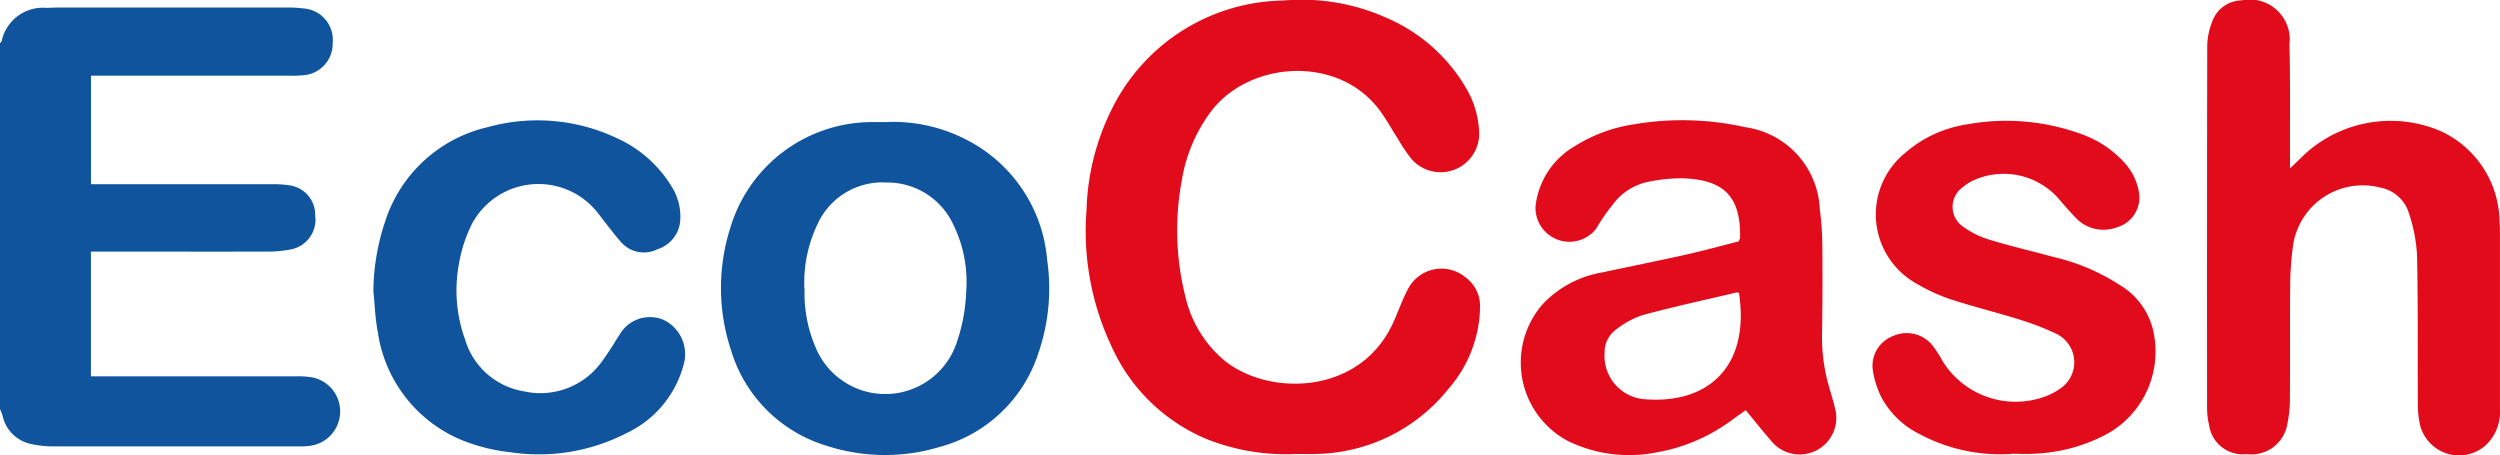 <svg xmlns="http://www.w3.org/2000/svg" xmlns:xlink="http://www.w3.org/1999/xlink" width="134.354" height="24.468" viewBox="0 0 134.354 24.468">
  <defs>
    <clipPath id="clip-path">
      <rect id="Rectangle_308" data-name="Rectangle 308" width="134.354" height="24.468" fill="none"/>
    </clipPath>
  </defs>
  <g id="Group_331" data-name="Group 331" transform="translate(0 0)">
    <g id="Group_330" data-name="Group 330" transform="translate(0 0)" clip-path="url(#clip-path)">
      <path id="Path_2779" data-name="Path 2779" d="M134.358,24.4a11.524,11.524,0,0,1-4.768-.806,9.7,9.7,0,0,1-5.134-5.04,14.485,14.485,0,0,1-1.316-7.281,12.892,12.892,0,0,1,1.383-5.46A10.452,10.452,0,0,1,133.7.029a11.167,11.167,0,0,1,5.624.958,9.083,9.083,0,0,1,4.227,3.772,4.987,4.987,0,0,1,.68,2.214,2.074,2.074,0,0,1-3.609,1.592,7.885,7.885,0,0,1-.747-1.1c-.288-.45-.553-.916-.854-1.357-2.181-3.2-7.091-2.873-9.176-.137a8.374,8.374,0,0,0-1.583,3.712,14.544,14.544,0,0,0,.183,6.228,6.31,6.31,0,0,0,2.123,3.479c2.371,1.9,7.2,1.853,9.009-1.961.295-.624.511-1.287.836-1.893A2.023,2.023,0,0,1,143.5,14.9a1.9,1.9,0,0,1,.788,1.551,6.836,6.836,0,0,1-1.67,4.411,9.325,9.325,0,0,1-7.223,3.536c-.313.014-.627,0-1.033,0" transform="translate(-64.747 0)" fill="#e20b1c"/>
      <path id="Path_2780" data-name="Path 2780" d="M254.644,9.057c.325-.313.546-.521.761-.735a6.833,6.833,0,0,1,7.369-1.258,5.436,5.436,0,0,1,3.134,4.864c.017.2.02.4.02.6q0,4.715,0,9.429A2.475,2.475,0,0,1,265.2,23.9a2.16,2.16,0,0,1-3.565-1.051,5.143,5.143,0,0,1-.118-1.125c-.016-2.675.014-5.35-.046-8.024a8.648,8.648,0,0,0-.447-2.277,1.992,1.992,0,0,0-1.549-1.342,3.781,3.781,0,0,0-4.681,3.225,16.883,16.883,0,0,0-.14,2.064c-.018,2.006,0,4.013-.013,6.018a6.75,6.75,0,0,1-.149,1.456,1.952,1.952,0,0,1-2.176,1.564,1.824,1.824,0,0,1-2.018-1.563,3.664,3.664,0,0,1-.108-.858q-.009-9.763.008-19.526a3.735,3.735,0,0,1,.315-1.416A1.7,1.7,0,0,1,252.044.025a2.143,2.143,0,0,1,2.572,2.346c.048,1.938.023,3.878.029,5.817,0,.238,0,.475,0,.869" transform="translate(-131.577 -0.004)" fill="#e20b1c"/>
      <path id="Path_2781" data-name="Path 2781" d="M184.107,20.133a1.364,1.364,0,0,0,.073-.19c.039-2.188-.841-3.12-3.09-3.192a8.808,8.808,0,0,0-1.8.179,3.171,3.171,0,0,0-1.984,1.275,10.136,10.136,0,0,0-.87,1.267,1.822,1.822,0,0,1-3.246-1.249A4.277,4.277,0,0,1,175.339,15a8.2,8.2,0,0,1,3.124-1.148,15.46,15.46,0,0,1,6,.154,4.651,4.651,0,0,1,4,4.4,16.144,16.144,0,0,1,.138,2q.021,2.4-.018,4.811a9.556,9.556,0,0,0,.423,2.895c.115.384.223.77.315,1.16a1.971,1.971,0,0,1-3.351,1.726c-.5-.566-.968-1.159-1.487-1.786-.191.135-.4.288-.617.437a9.551,9.551,0,0,1-4.2,1.837,7.493,7.493,0,0,1-4.705-.6,4.771,4.771,0,0,1-1.394-7.365,5.687,5.687,0,0,1,3.2-1.71c1.485-.321,2.976-.615,4.459-.948.977-.219,1.944-.486,2.882-.723m.013,2.77a.337.337,0,0,0-.128-.023c-1.693.4-3.395.768-5.073,1.222a4.853,4.853,0,0,0-1.445.8,1.5,1.5,0,0,0-.575,1.227,2.33,2.33,0,0,0,2.114,2.485c3.455.293,5.705-1.763,5.107-5.708" transform="translate(-90.665 -7.169)" fill="#e20b1c"/>
      <path id="Path_2782" data-name="Path 2782" d="M219.776,31.606a9.17,9.17,0,0,1-4.971-1.062,4.654,4.654,0,0,1-2.047-1.963,4.856,4.856,0,0,1-.465-1.448,1.71,1.71,0,0,1,1.1-1.866,1.778,1.778,0,0,1,2.158.584,6.783,6.783,0,0,1,.5.788,4.612,4.612,0,0,0,5.507,1.881,3.278,3.278,0,0,0,.768-.4,1.7,1.7,0,0,0-.111-2.935,14.274,14.274,0,0,0-2.055-.8c-1.215-.382-2.455-.682-3.664-1.078a9.473,9.473,0,0,1-1.825-.832,4.255,4.255,0,0,1-.62-7.062,6.537,6.537,0,0,1,3.309-1.515,11.742,11.742,0,0,1,6.267.572,5.642,5.642,0,0,1,2.105,1.4,3.17,3.17,0,0,1,.853,1.637,1.663,1.663,0,0,1-1.174,1.923,2.049,2.049,0,0,1-2.223-.516c-.325-.337-.632-.692-.935-1.049a3.934,3.934,0,0,0-4.644-.915,2.605,2.605,0,0,0-.5.337,1.29,1.29,0,0,0,.046,2.12,4.677,4.677,0,0,0,1.369.68c1.154.351,2.33.63,3.5.942a11.2,11.2,0,0,1,3.559,1.517,3.857,3.857,0,0,1,1.825,2.689,5.069,5.069,0,0,1-2.56,5.318,9.045,9.045,0,0,1-3.918,1.047c-.4.027-.805,0-1.156,0" transform="translate(-111.641 -7.215)" fill="#e20b1c"/>
      <path id="Path_2783" data-name="Path 2783" d="M0,2.766c.03-.032.078-.06.087-.1A2.267,2.267,0,0,1,2.5.871c.224-.008.447-.018.671-.018q6.11,0,12.22,0a6.648,6.648,0,0,1,.937.05A1.687,1.687,0,0,1,17.879,2.75a1.7,1.7,0,0,1-1.6,1.744,6.059,6.059,0,0,1-.737.022q-4.9,0-9.8,0H4.889v5.832H5.7q4.431,0,8.862,0a5.847,5.847,0,0,1,1,.061,1.6,1.6,0,0,1,1.378,1.638A1.623,1.623,0,0,1,15.6,13.857a6.308,6.308,0,0,1-1.2.111c-2.887.009-5.774,0-8.661,0H4.886v6.705h.8q5.1,0,10.205,0a4.474,4.474,0,0,1,.934.065,1.866,1.866,0,0,1-.063,3.654,3.963,3.963,0,0,1-.736.045q-6.613,0-13.227,0a5.4,5.4,0,0,1-1.061-.114,1.982,1.982,0,0,1-1.6-1.53A3.787,3.787,0,0,0,0,22.429V2.766" transform="translate(0 -0.448)" fill="#10549d"/>
      <path id="Path_2784" data-name="Path 2784" d="M90.646,13.827a8.537,8.537,0,0,1,4.251.941,8,8,0,0,1,4.361,6.489A10.648,10.648,0,0,1,98.8,26.2a7.659,7.659,0,0,1-5.347,5.095,10.135,10.135,0,0,1-6.078-.079,7.664,7.664,0,0,1-5.1-5.1,10.641,10.641,0,0,1-.036-6.638,7.955,7.955,0,0,1,7.715-5.647c.2-.005.4,0,.7,0m-4.433,8.947a7.324,7.324,0,0,0,.583,3.141,4.049,4.049,0,0,0,7.617-.317,9.393,9.393,0,0,0,.484-2.677,6.925,6.925,0,0,0-.658-3.509,3.9,3.9,0,0,0-3.621-2.338A3.825,3.825,0,0,0,86.9,19.35a7.248,7.248,0,0,0-.691,3.423" transform="translate(-42.98 -7.269)" fill="#10549d"/>
      <path id="Path_2785" data-name="Path 2785" d="M42.328,22.824a11.978,11.978,0,0,1,.614-3.683,7.573,7.573,0,0,1,5.552-5.128,9.977,9.977,0,0,1,6.876.577A6.629,6.629,0,0,1,58.349,17.2a3.05,3.05,0,0,1,.474,1.78,1.756,1.756,0,0,1-1.23,1.6,1.63,1.63,0,0,1-1.964-.393c-.222-.249-.428-.514-.635-.776-.235-.3-.459-.6-.7-.9a4.052,4.052,0,0,0-6.666.7,7.657,7.657,0,0,0-.7,2.141,7.76,7.76,0,0,0,.329,4.083,3.963,3.963,0,0,0,3.154,2.78A4.065,4.065,0,0,0,54.618,26.6c.186-.249.354-.513.526-.774.135-.2.252-.421.395-.62a1.881,1.881,0,0,1,2.371-.836A2.04,2.04,0,0,1,59,26.784a5.664,5.664,0,0,1-3.082,3.684,10.273,10.273,0,0,1-6.19,1.026,9.855,9.855,0,0,1-2.592-.634,7.43,7.43,0,0,1-4.573-5.848c-.14-.718-.161-1.458-.236-2.188" transform="translate(-22.261 -7.185)" fill="#10549d"/>
    </g>
  </g>
</svg>
